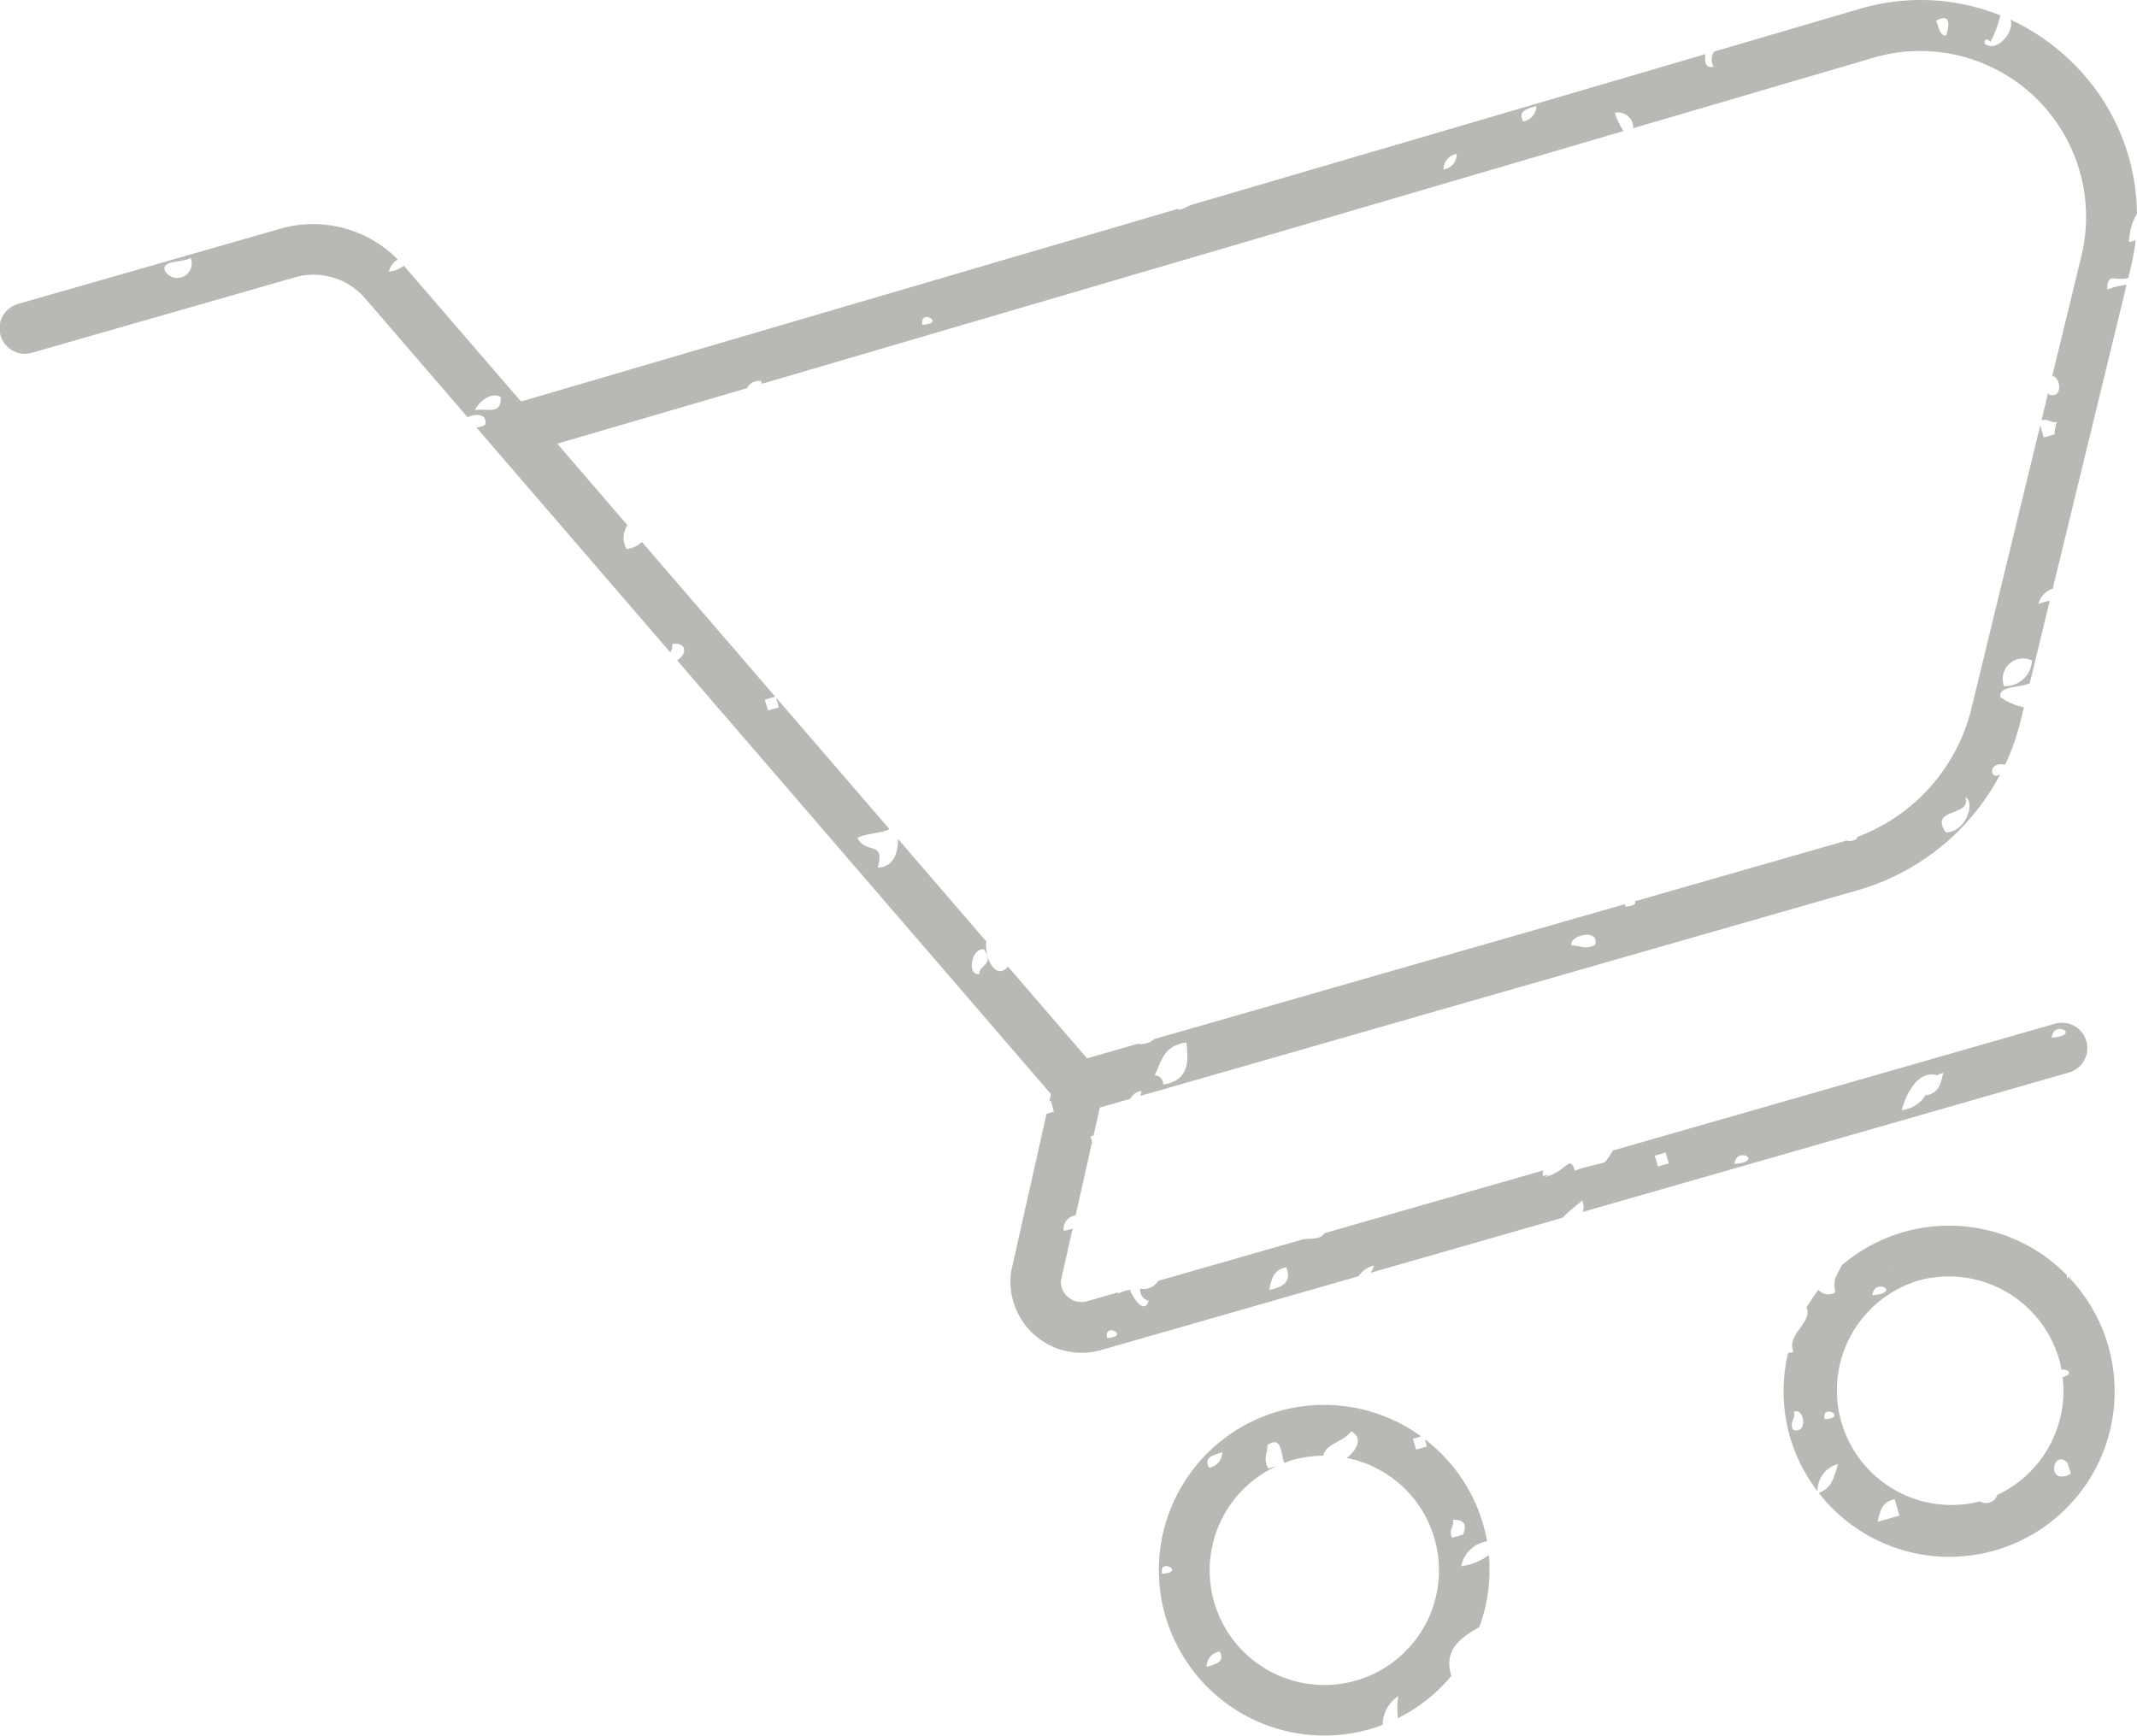 <svg id="Trolley_illustration" data-name="Trolley illustration" xmlns="http://www.w3.org/2000/svg" width="158.438" height="128.688" viewBox="0 0 158.438 128.688">
<defs>
    <style>
      .cls-1 {
        fill: #b8b9b4;
        fill-rule: evenodd;
      }
    </style>
  </defs>
  <path id="Path_1061" data-name="Path 1061" class="cls-1" d="M252.089,942.551c0.086-.393.173-0.788,0,0a12.268,12.268,0,0,0,15,7.911c0.325-.093.639-0.208,0.95-0.326a2.589,2.589,0,0,1,1.164-2.126,6.04,6.04,0,0,0-.028,1.631,12.182,12.182,0,0,0,3.96-3.134c-0.6-1.916.654-2.812,2.069-3.613a12.186,12.186,0,0,0,.711-5.339,4.379,4.379,0,0,1-2.051.823,2.332,2.332,0,0,1,1.919-1.85,12.393,12.393,0,0,0-.286-1.236,12.176,12.176,0,0,0-4.334-6.333l0.155,0.541-0.8.231-0.232-.807,0.607-.174a12.251,12.251,0,0,0-18.968,13.3C251.967,942.224,252.033,942.385,252.089,942.551Zm21.162-7.618c0.9-.013,1.037.388,0.748,1.1l-0.806.231C272.9,935.64,273.374,935.457,273.251,934.933Zm-17.1-5.013a1.164,1.164,0,0,1-.977,1.157C254.737,930.267,255.527,930.14,256.149,929.92Zm4.048,1.025-0.643.184c-0.412-.8-0.029-1.152-0.058-1.732,1.066-.734.982,0.608,1.249,1.32,0.2-.075.407-0.151,0.619-0.212a8.511,8.511,0,0,1,2.279-.321c0.145-.9,1.618-1.069,2.047-1.815,0.9,0.448.492,1.338-.3,1.981A8.5,8.5,0,1,1,260.2,930.945Zm-4.24,13.753c0.439,0.806-.351.933-0.974,1.153A1.154,1.154,0,0,1,255.957,944.7Zm-4.269-5.762c-0.265-1.233,1.787-.1,0,0h0Z" transform="translate(-165.531 -822.25)"/>
  <path id="Path_1062" data-name="Path 1062" class="cls-1" d="M300.285,932.819a2.033,2.033,0,0,1,1.534-2.02c-0.306.812-.381,1.752-1.441,2.147a12.257,12.257,0,1,0,18.5-16.031,1.316,1.316,0,0,0-.094.158,0.989,0.989,0,0,1-.007-0.27,12.224,12.224,0,0,0-16.706-.726c-0.428.91-.639,0.919-0.471,1.994a0.979,0.979,0,0,1-1.25-.183,12.5,12.5,0,0,0-.89,1.312c0.518,1.042-1.514,2.018-.968,3.256a0.544,0.544,0,0,1-.384.09A12.146,12.146,0,0,0,300.285,932.819Zm7.4-15.6a8.509,8.509,0,0,1,10.512,5.827c0.073,0.255.129,0.509,0.178,0.764,0.454-.1.939,0.338,0.078,0.544a8.508,8.508,0,0,1-4.835,8.73,0.89,0.89,0,0,1-1.293.487A8.5,8.5,0,0,1,307.69,917.221Zm11.375,14.308c-1.853.971-1.361-1.932-.231-0.806ZM305.9,916.1c0.014-.1.027-0.2,0.04-0.292,0.02-.165.033-0.273,0.042-0.329-0.008.066-.024,0.19-0.042,0.329-0.01.081-.022,0.172-0.037,0.287l0,0c-0.022.189-.04,0.325-0.051,0.42C305.862,916.4,305.88,916.253,305.9,916.1Zm-1.549,2.189c0.121-1.363,2.26-.178,0,0h0Zm2,16.332-1.611.462c0.18-.691.234-1.448,1.265-1.671Zm-5.541-7.144c-0.266-1.232,1.787-.1,0,0h0Zm-0.862,1.556c0.256,0.143,0,0-.045-0.025Zm-1.47-.763c-0.3-.618.184-0.8,0.057-1.326C299.267,926.553,299.648,928.605,298.475,928.265Z" transform="translate(-165.531 -822.25)"/>
  <path id="Path_1063" data-name="Path 1063" class="cls-1" d="M282.866,912.111l36.082-10.346a1.882,1.882,0,0,0-1.037-3.618L285.1,907.556c-0.63,1.23-1.922,2.094-3.006,3.074A1.126,1.126,0,0,1,282.866,912.111Zm34.782-12.923c0.125-1.365,2.267-.18,0,0h0Zm-8.5,2.787a1.611,1.611,0,0,1,.454-0.173c-0.18.691-.234,1.453-1.265,1.672,0.015-.059.03-0.121,0.044-0.181a2.387,2.387,0,0,1-1.857,1.264C306.819,903.451,307.708,901.554,309.148,901.975Zm-15.018,6.573c0.125-1.364,2.265-.175,0,0h0Zm-5.914-.613,0.807-.232,0.231,0.807-0.806.231Z" transform="translate(-165.531 -822.25)"/>
  <path id="Path_1064" data-name="Path 1064" class="cls-1" d="M195.472,841.948a2.122,2.122,0,0,1-1.105.439,1.385,1.385,0,0,1,.653-0.9,8.8,8.8,0,0,0-8.657-2.292l-19.479,5.586a1.882,1.882,0,1,0,1.037,3.618l19.479-5.586a5.041,5.041,0,0,1,5.193,1.549l7.6,8.818c0.59-.281,1.516-0.273,1.306.575a1.517,1.517,0,0,1-.651.185l14.376,16.68a1.011,1.011,0,0,0,.161-0.633c1.086-.123,1.11.787,0.343,1.218l27.723,32.167-0.118.526,0.108-.032,0.231,0.807-0.55.157L240.5,916.51a5.28,5.28,0,0,0,6.68,5.836l19.08-5.471a1.856,1.856,0,0,1,1.151-.791,2.3,2.3,0,0,1-.27.538l14.242-4.084c0.43-.563,4.989-3.933,4.84-4.594-0.22.2-3.724,0.905-3.917,1.123-0.448-1.3-.523.046-2.3,0.474,0.178-.076.331-0.166,0.5-0.246a3.266,3.266,0,0,1-.589.148,1,1,0,0,1,.03-0.41l-16.218,4.65c-0.314.464-.839,0.385-1.548,0.444l-10.788,3.094a1.234,1.234,0,0,1-1.32.574,0.817,0.817,0,0,0,.613.9c-0.262.939-1,.093-1.388-0.819a3.445,3.445,0,0,0-.885.291c0-.034,0-0.061,0-0.094l-2.28.654a1.494,1.494,0,0,1-1.416-.314,1.459,1.459,0,0,1-.529-1.221l0.869-3.857a3.078,3.078,0,0,1-.663.176,1.017,1.017,0,0,1,.881-1.145l1.224-5.435-0.118-.413c0.084-.04.153-0.053,0.23-0.082l0.466-2.071,2.253-.646a1.179,1.179,0,0,1,.823-0.591,1.6,1.6,0,0,1-.07.375l53.2-15.254a17.348,17.348,0,0,0,10.55-8.594c-0.807.519-.93-1,0.357-0.7a17.248,17.248,0,0,0,1.153-3.272l0.24-.985a4.866,4.866,0,0,1-1.739-.752c-0.19-.854,1.447-0.692,2.173-1.035L317.5,866.8a5.334,5.334,0,0,0-.838.22,1.608,1.608,0,0,1,1.058-1.122l5.479-22.535a5.361,5.361,0,0,0-1.428.357c-0.019-1.31.556-.6,1.55-0.857l0.182-.749a16.779,16.779,0,0,0,.362-2.046,3.054,3.054,0,0,1-.485.134,4.286,4.286,0,0,1,.585-2.109,15.861,15.861,0,0,0-4.979-11.385,16.179,16.179,0,0,0-4.413-3.006c0.386,0.724-.906,2.517-1.9,1.793-0.052-.479.342-0.344,0.407-0.117a7.238,7.238,0,0,0,.747-1.96c0.032,0,.056,0,0.086,0a15.92,15.92,0,0,0-10.432-.532l-10.862,3.187a1.058,1.058,0,0,0-.042,1.124c-0.645.144-.679-0.423-0.6-0.934l-38.192,11.2a3.787,3.787,0,0,1-.892.366c0-.038.014-0.072,0.019-0.109l-48.752,14.3Zm-17.711.394c-0.321-.853,1.377-0.59,1.9-0.976A1.071,1.071,0,0,1,177.761,842.342Zm17.588,1.948h0Zm5.4,5.314c0.337,0.19-.22-0.122,0,0h0Zm0,3.056c0.327-.714,1.274-1.36,1.9-0.981C202.731,853.025,201.722,852.511,200.747,852.66Zm4.532,4.94h0Zm63.312,57.834c0.341,0.19-.218-0.12,0,0h0Zm-0.493.018c-0.215-.122.343,0.186,0,0h0Zm-5.445,2.122c-0.214-.122.342,0.19,0,0h0Zm-1.763-1.367c0.429,1.025-.174,1.485-1.265,1.675C259.805,917.188,259.863,916.429,260.89,916.207Zm-5.012,2.31h0Zm-6.341,2.258c-0.217-.121.341,0.186,0,0h0Zm-1.928.676c-0.264-1.229,1.787-.1,0,0h0ZM321.1,830.5c-0.215-.122.34,0.185,0,0h0Zm2.2,10.674-0.09-.05Zm-1.214-2.658h0ZM220.908,851.033a1,1,0,0,1,1.057-.527c0.029,0.071.041,0.133,0.061,0.2l30.8-9.037c0.028-.151.049-0.266,0.057-0.3-0.008.046-.031,0.164-0.056,0.3l33.081-9.705a4.73,4.73,0,0,1-.651-1.355,1.131,1.131,0,0,1,1.364,1.146l17.892-5.249a12.3,12.3,0,0,1,15.334,14.725l-2.166,8.912c0.613-.019.847,1.683-0.23,1.37a1.006,1.006,0,0,1-.062-0.169l-0.5,2.063c0.476-.135.675,0.235,1.142,0.125a2.717,2.717,0,0,0-.171.921l-0.807.231-0.257-.9-5.106,21.01a13.608,13.608,0,0,1-8.468,9.512c0.031,0.137-.133.284-0.731,0.315,0-.025,0-0.044-0.008-0.067-0.08.024-.16,0.054-0.241,0.077l-15.511,4.448c0.112,0.152.008,0.351-.7,0.389a1.1,1.1,0,0,1-.021-0.183l-34.884,10a1.541,1.541,0,0,1-1.244.357l-3.758,1.078-5.858-6.8c-0.9,1.044-1.745-.568-1.61-1.867l-6.549-7.6c0.014,0.958-.293,2.1-1.5,2.119,0.567-2.03-.849-0.935-1.5-2.188,0.558-.349,1.771-0.334,2.366-0.661l-8.406-9.752,0.208,0.728-0.806.231-0.231-.806,0.77-.221-9.885-11.47a2.015,2.015,0,0,1-1.135.531,1.723,1.723,0,0,1,.059-1.778l-5.2-6.039Zm30.861,51.633a0.647,0.647,0,0,0-.636-0.694c0.528-.951.571-2.172,2.362-2.426C253.673,901.007,253.667,902.359,251.769,902.666ZM283.8,892.3c-0.8.412-1.147,0.03-1.733,0.057C281.732,891.68,284.116,890.985,283.8,892.3Zm26-8.328c-1.3-1.854,1.976-1.167,1.437-2.6C311.96,881.581,311.4,883.934,309.794,883.97Zm4.313-10.845a1.514,1.514,0,0,1,2.072-1.906A2,2,0,0,1,314.107,873.125Zm3.82-10.831h0Zm0.144-6.577c-0.081.077-.1,0.1,0,0h0Zm0.518-.474c-0.112.1-.206,0.186-0.282,0.257,0.167-.154.363-0.334,0.488-0.446C318.743,855.1,318.677,855.161,318.589,855.243Zm-8.769-30.365c-0.492.072-.551-0.638-0.751-1.1C310.334,823.12,309.96,824.432,309.82,824.878ZM279.436,830.1a1.158,1.158,0,0,1-.978,1.152C278.021,830.445,278.811,830.318,279.436,830.1Zm-5.9,3.564a1.159,1.159,0,0,1-.981,1.154A1.159,1.159,0,0,1,273.533,833.661ZM233.928,846.33c-0.265-1.232,1.786-.1,0,0h0Zm-21.736,4.921h0Zm25.936,43.22c-0.891.123-.64-1.883,0.344-1.843C239.3,893.765,238.116,893.789,238.128,894.471Z" transform="translate(-165.531 -822.25)"/>
</svg>
